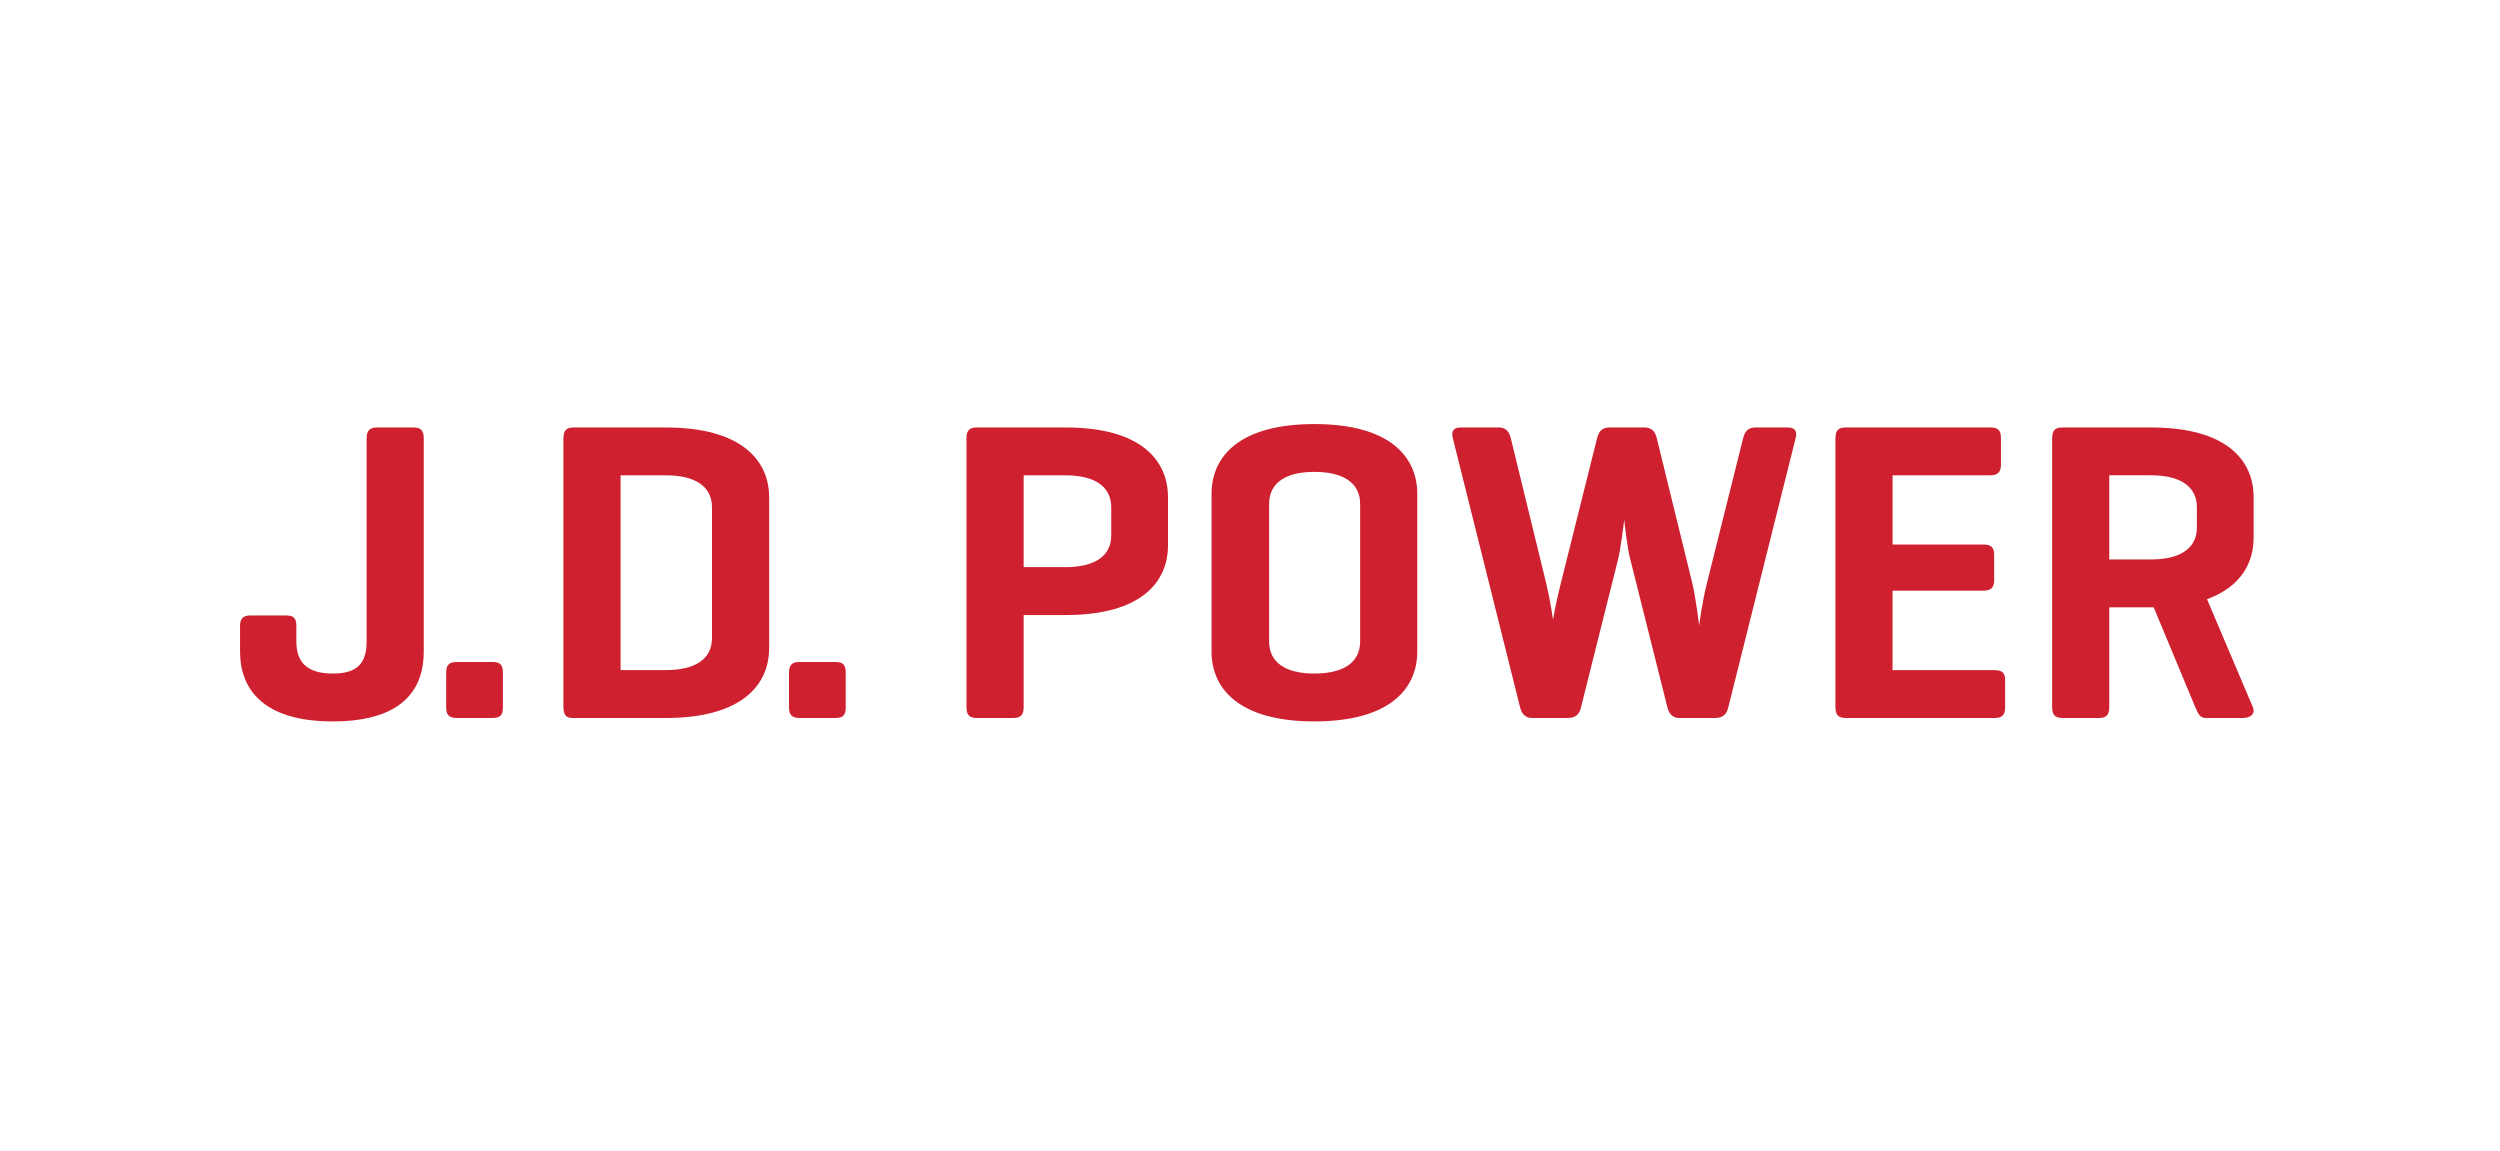 
<svg id="jd-power" viewBox="0 0 176 81" fill="none" xmlns="http://www.w3.org/2000/svg">
<path fill-rule="evenodd" clip-rule="evenodd" d="M20.863 45.161C20.863 46.666 21.666 47.418 23.425 47.418C25.183 47.418 25.809 46.666 25.809 45.161V30.876C25.809 30.333 26.016 30.095 26.524 30.095H29.116C29.652 30.095 29.832 30.335 29.832 30.876V45.886C29.832 48.411 28.461 50.788 23.426 50.788C18.422 50.788 16.9 48.411 16.9 45.886V44.079C16.9 43.537 17.109 43.327 17.645 43.327H20.149C20.684 43.327 20.864 43.537 20.864 44.079V45.161H20.863ZM35.404 49.793C35.404 50.334 35.224 50.545 34.688 50.545H32.155C31.619 50.545 31.41 50.334 31.41 49.793V47.358C31.41 46.818 31.617 46.605 32.155 46.605H34.688C35.224 46.605 35.404 46.818 35.404 47.358V49.793Z" fill="#CF202F"/>
<path d="M40.291 50.545C39.814 50.545 39.665 50.276 39.665 49.765V30.876C39.665 30.333 39.845 30.095 40.381 30.095H46.876C52.268 30.095 54.147 32.471 54.147 34.998V45.645C54.147 48.172 52.27 50.547 46.876 50.547H40.291V50.545ZM43.688 33.461V47.175H46.876C48.902 47.175 50.124 46.425 50.124 44.92V35.719C50.124 34.215 48.902 33.462 46.876 33.462H43.688V33.461Z" fill="#CF202F"/>
<path fill-rule="evenodd" clip-rule="evenodd" d="M59.539 49.793C59.539 50.334 59.361 50.545 58.824 50.545H56.291C55.755 50.545 55.548 50.334 55.548 49.793V47.358C55.548 46.817 55.755 46.604 56.291 46.604H58.824C59.359 46.604 59.539 46.817 59.539 47.358V49.793Z" fill="#CF202F"/>
<path d="M72.065 43.296V49.765C72.065 50.306 71.885 50.545 71.349 50.545H68.756C68.22 50.545 68.04 50.306 68.04 49.765V30.876C68.04 30.333 68.22 30.094 68.756 30.094H75.014C80.408 30.094 82.226 32.471 82.226 34.998V38.398C82.226 40.923 80.408 43.299 75.014 43.299H72.065V43.296ZM72.065 33.46V39.928H75.014C77.011 39.928 78.232 39.175 78.232 37.703V35.719C78.232 34.214 77.011 33.462 75.014 33.462H72.065V33.46ZM85.294 34.755C85.294 32.228 87.142 29.854 92.534 29.854C97.928 29.854 99.775 32.23 99.775 34.755V45.886C99.775 48.41 97.928 50.787 92.534 50.787C87.142 50.787 85.294 48.41 85.294 45.886V34.755ZM95.754 35.476C95.754 33.972 94.531 33.22 92.536 33.22C90.54 33.22 89.347 33.972 89.347 35.476V45.161C89.347 46.665 90.54 47.418 92.536 47.418C94.533 47.418 95.754 46.665 95.754 45.161V35.476Z" fill="#CF202F"/>
<path fill-rule="evenodd" clip-rule="evenodd" d="M119.142 41.073C119.381 42.093 119.59 43.777 119.62 44.05C119.649 43.837 119.825 42.425 120.156 41.102L122.718 30.845C122.839 30.363 123.075 30.093 123.582 30.093H125.846C126.382 30.093 126.533 30.363 126.412 30.845L121.673 49.793C121.556 50.306 121.256 50.545 120.75 50.545H118.217C117.771 50.545 117.502 50.274 117.384 49.793L114.761 39.326C114.582 38.664 114.374 36.921 114.345 36.588C114.316 36.89 114.075 38.724 113.926 39.326L111.304 49.793C111.185 50.306 110.916 50.545 110.378 50.545H107.848C107.402 50.545 107.132 50.274 107.013 49.793L102.278 30.845C102.161 30.363 102.307 30.093 102.843 30.093H105.495C106.004 30.093 106.24 30.363 106.359 30.845L108.861 41.102C109.129 42.216 109.336 43.627 109.336 43.627C109.336 43.627 109.485 42.634 109.872 41.102L112.436 30.845C112.555 30.363 112.794 30.093 113.33 30.093H115.743C116.279 30.093 116.518 30.363 116.636 30.845L119.142 41.073ZM129.93 50.545C129.392 50.545 129.215 50.306 129.215 49.765V30.876C129.215 30.333 129.392 30.093 129.93 30.093H140.119C140.628 30.093 140.867 30.274 140.867 30.815V32.71C140.867 33.251 140.628 33.462 140.119 33.462H133.237V38.334H139.615C140.151 38.334 140.389 38.514 140.389 39.057V40.861C140.389 41.373 140.151 41.584 139.615 41.584H133.235V47.179H140.417C140.953 47.179 141.161 47.36 141.161 47.901V49.794C141.161 50.335 140.953 50.545 140.417 50.545H129.93Z" fill="#CF202F"/>
<path d="M148.492 42.755V49.765C148.492 50.306 148.313 50.545 147.777 50.545H145.187C144.649 50.545 144.471 50.306 144.471 49.765V30.876C144.471 30.333 144.649 30.095 145.187 30.095H151.441C156.836 30.095 158.655 32.471 158.655 34.998V37.853C158.655 39.628 157.759 41.312 155.374 42.184L158.594 49.765C158.803 50.245 158.445 50.545 157.908 50.545H155.285C154.866 50.545 154.749 50.245 154.539 49.765L151.62 42.755H151.441H148.492ZM148.492 33.461V39.385H151.441C153.439 39.385 154.661 38.635 154.661 37.13V35.717C154.661 34.213 153.439 33.461 151.441 33.461H148.492Z" fill="#CF202F"/>
</svg>
